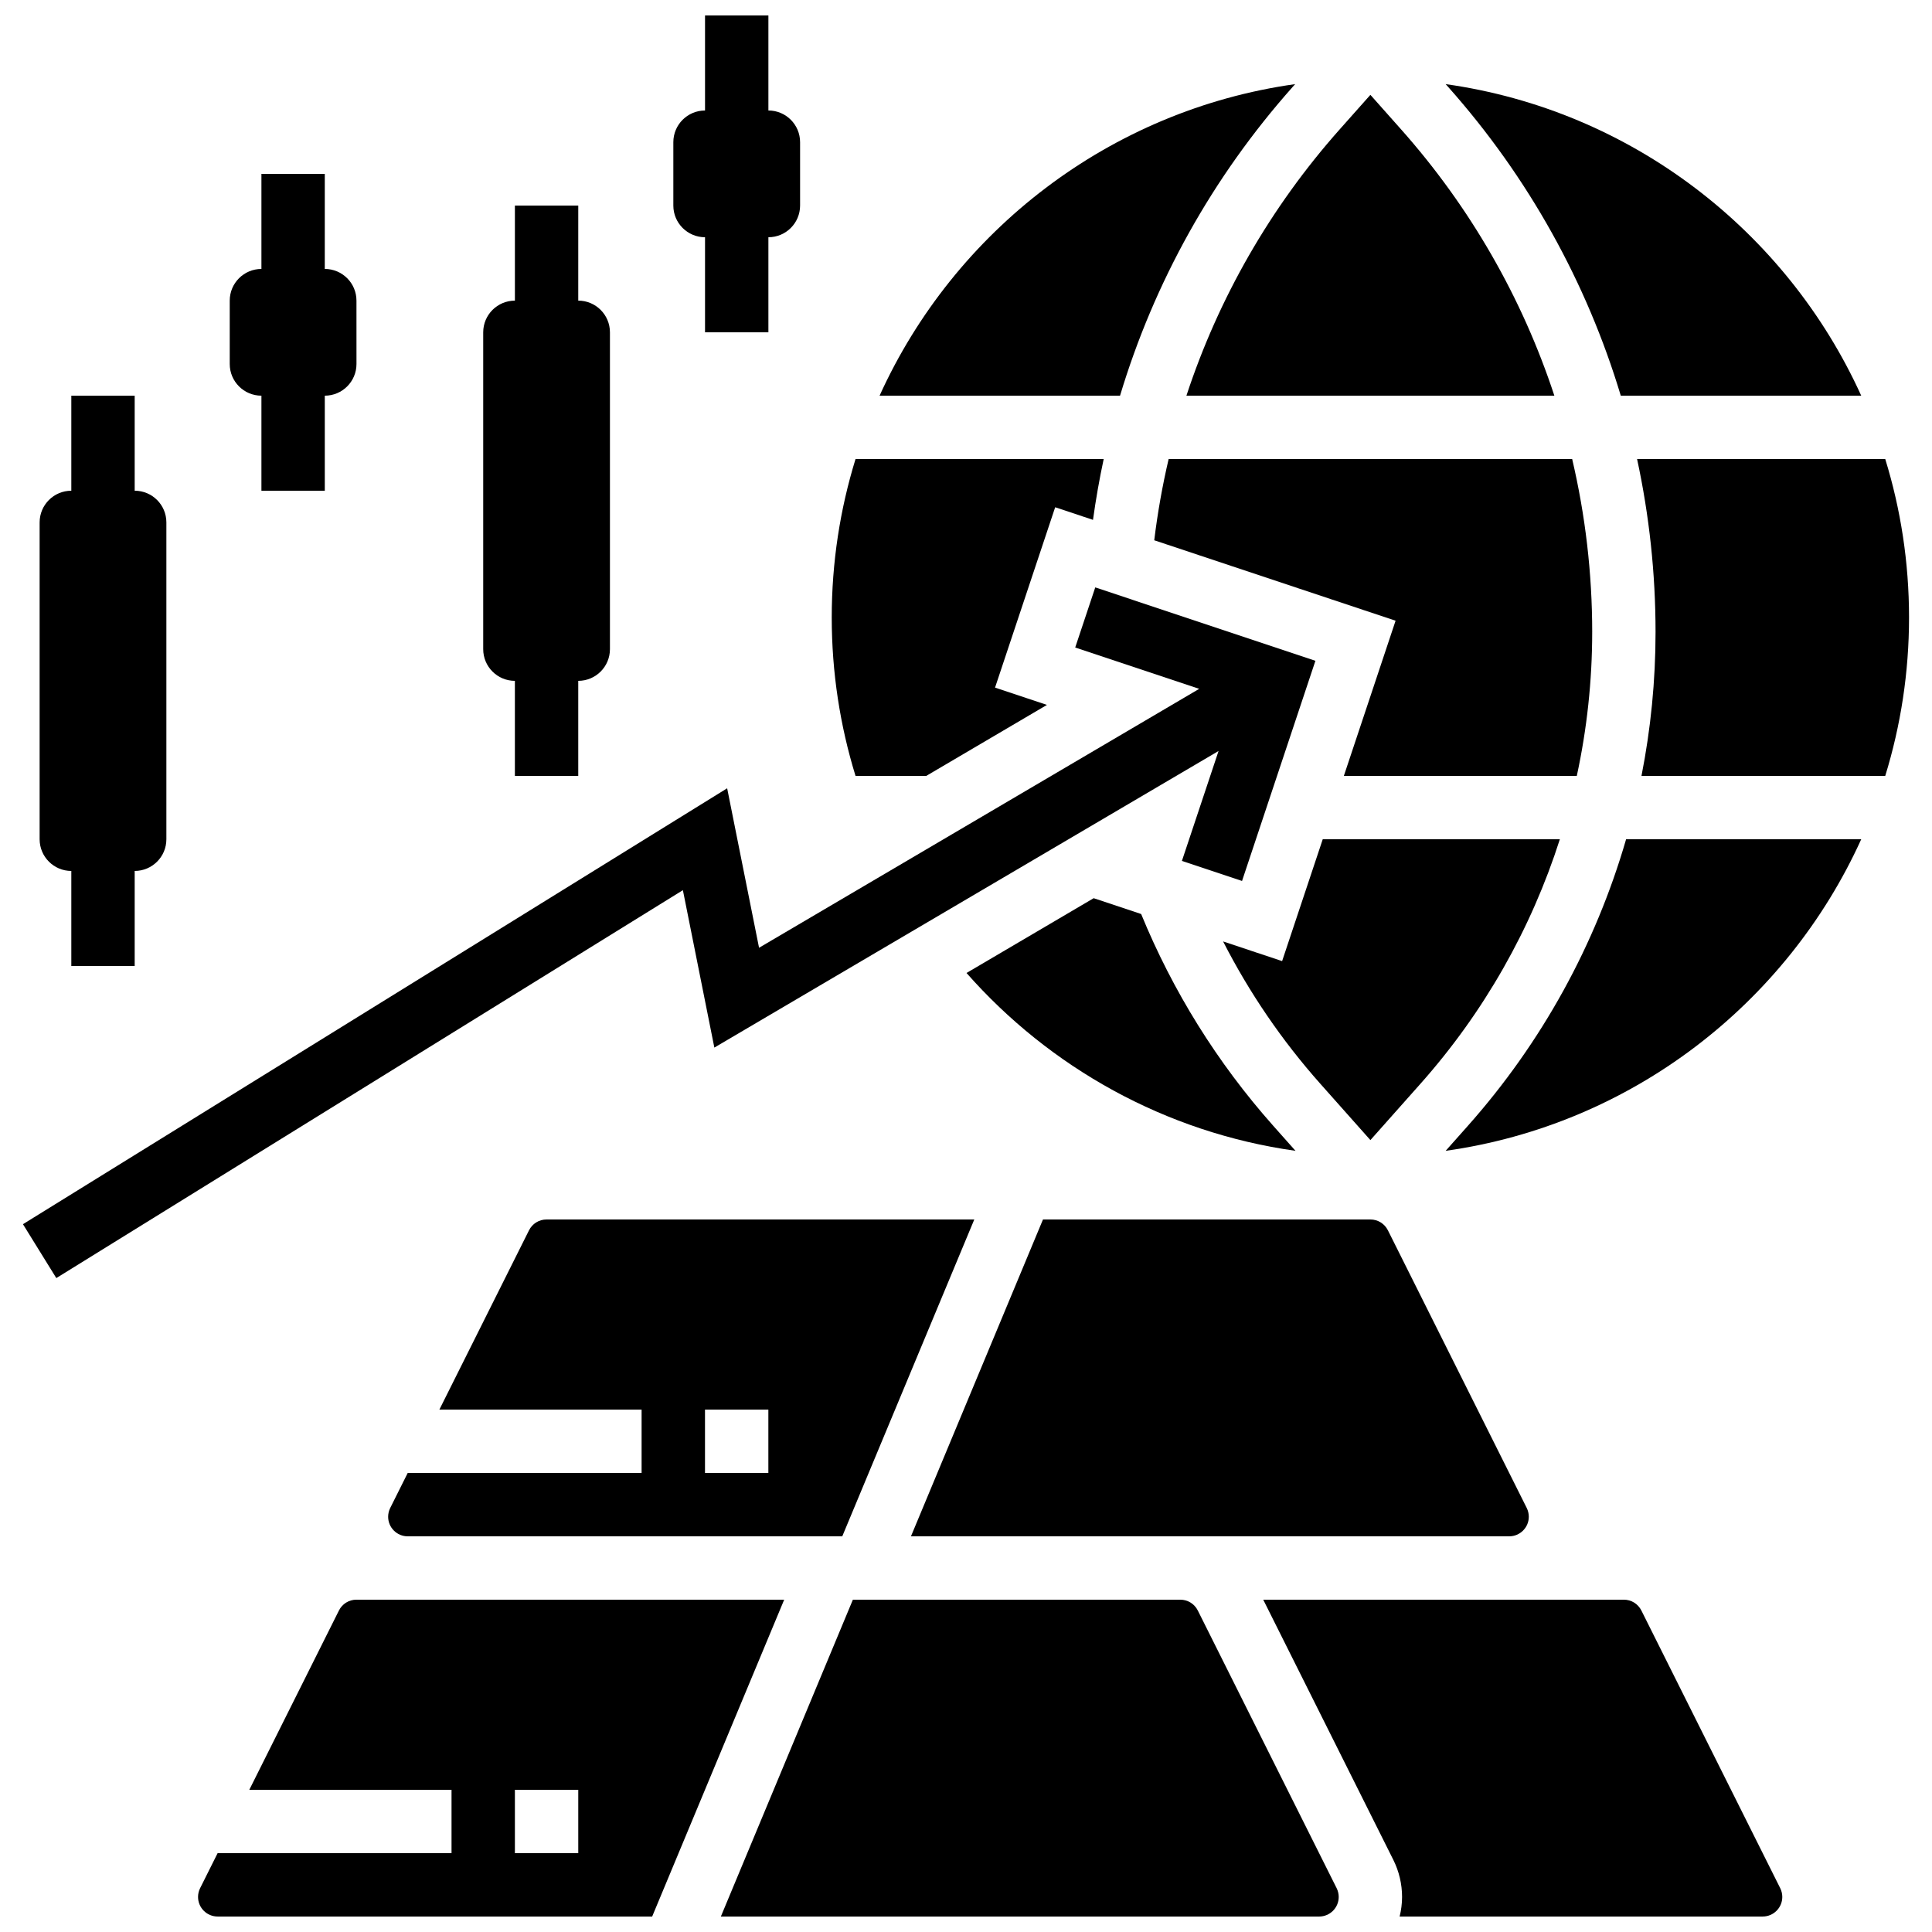 <?xml version="1.0" encoding="UTF-8"?>
<!-- Uploaded to: SVG Repo, www.svgrepo.com, Generator: SVG Repo Mixer Tools -->
<svg width="800px" height="800px" version="1.1" viewBox="144 144 512 512" xmlns="http://www.w3.org/2000/svg">
 <defs>
  <clipPath id="d">
   <path d="m478 567h139v84.902h-139z"/>
  </clipPath>
  <clipPath id="c">
   <path d="m196 567h156v84.902h-156z"/>
  </clipPath>
  <clipPath id="b">
   <path d="m335 567h164v84.902h-164z"/>
  </clipPath>
  <clipPath id="a">
   <path d="m322 148.09h35v84.906h-35z"/>
  </clipPath>
 </defs>
 <path d="m333.31 421.62 133.62-78.598-9.711 29.129 15.934 5.312 19.445-58.348-58.344-19.449-5.312 15.93 32.863 10.953-116.65 68.621-8.453-42.266-186.62 115.52 8.84 14.281 166.05-102.8z"/>
 <path d="m487.32 448.98-5.875-6.609c-14.898-16.762-26.672-35.766-35.027-56.145l-12.586-4.195-33.695 19.82c22.027 25.004 52.637 42.277 87.184 47.129z"/>
 <path d="m252.05 534.35-4.641 9.285c-0.359 0.715-0.547 1.52-0.547 2.32 0 2.863 2.328 5.188 5.188 5.188h115.16l34.988-83.969h-113.36c-1.977 0-3.758 1.102-4.644 2.871l-23.754 47.512h53.59v16.793zm78.781-16.793h16.793v16.793h-16.793z"/>
 <path d="m494.54 366.41-10.766 32.293-15.641-5.211c6.902 13.508 15.523 26.195 25.77 37.719l13.266 14.926 13.266-14.926c16.855-18.961 29.352-41.059 36.945-64.801l-62.84 0.004z"/>
 <path d="m573.52 248.86h63.723c-19.812-43.676-61.004-75.672-110.13-82.566l0.727 0.816c21.176 23.824 36.656 51.75 45.684 81.75z"/>
 <path d="m486.5 167.11 0.727-0.816c-49.129 6.898-90.32 38.891-110.13 82.566h63.723c9.023-30 24.504-57.926 45.684-81.75z"/>
 <path d="m565.95 311.51c0-15.566-1.809-30.941-5.309-45.859h-106.94c-1.66 7.082-2.93 14.266-3.816 21.527l63.957 21.32-13.707 41.121h61.734c2.688-12.43 4.078-25.199 4.078-38.109z"/>
 <path d="m555.92 248.86c-8.496-25.844-22.238-49.895-40.637-70.594l-8.117-9.133-8.117 9.133c-18.398 20.699-32.141 44.75-40.637 70.594z"/>
 <path d="m389.47 349.62 31.98-18.812-13.754-4.586 15.934-47.793 10.023 3.34c0.75-5.414 1.691-10.793 2.836-16.117h-65.766c-4.094 13.281-6.305 27.379-6.305 41.984 0 14.605 2.211 28.703 6.305 41.984z"/>
 <path d="m532.99 442.37-5.875 6.609c49.129-6.898 90.316-38.891 110.13-82.566h-62.312c-8.09 27.895-22.312 53.871-41.945 75.957z"/>
 <g clip-path="url(#d)">
  <path d="m578.98 570.8c-0.887-1.77-2.664-2.867-4.641-2.867h-95.57l34.473 68.945c1.52 3.039 2.32 6.438 2.32 9.832 0 1.789-0.238 3.523-0.645 5.188h96.219c2.863 0 5.188-2.328 5.188-5.188 0-0.801-0.191-1.605-0.547-2.324z"/>
 </g>
 <path d="m643.61 265.65h-65.766c3.227 14.961 4.894 30.324 4.894 45.859 0 12.887-1.27 25.645-3.727 38.109h64.598c4.094-13.281 6.305-27.379 6.305-41.984 0-14.605-2.207-28.703-6.305-41.984z"/>
 <path d="m543.96 551.14c2.863 0 5.188-2.328 5.188-5.188 0-0.801-0.191-1.605-0.547-2.324l-36.793-73.586c-0.887-1.77-2.664-2.867-4.641-2.867h-86.766l-34.988 83.969h71.371z"/>
 <g clip-path="url(#c)">
  <path d="m252.05 567.93h-13.586c-1.977 0-3.758 1.102-4.644 2.871l-23.75 47.512h53.59v16.793h-61.988l-4.641 9.285c-0.359 0.715-0.547 1.52-0.547 2.32 0 2.863 2.328 5.188 5.188 5.188h115.16l34.988-83.969zm45.195 67.176h-16.793v-16.793h16.793z"/>
 </g>
 <g clip-path="url(#b)">
  <path d="m461.43 570.8c-0.887-1.77-2.664-2.867-4.641-2.867h-86.766l-34.988 83.969h158.55c2.863 0 5.188-2.328 5.188-5.188 0-0.801-0.191-1.605-0.547-2.324z"/>
 </g>
 <path d="m162.9 374.81v25.191h16.793v-25.191c4.637 0 8.398-3.758 8.398-8.398v-83.969c0-4.637-3.758-8.398-8.398-8.398v-25.188h-16.793v25.191c-4.637 0-8.398 3.758-8.398 8.398v83.969c0.004 4.633 3.762 8.395 8.398 8.395z"/>
 <path d="m280.45 324.43v25.191h16.793v-25.191c4.637 0 8.398-3.758 8.398-8.398v-83.965c0-4.637-3.758-8.398-8.398-8.398l0.004-25.188h-16.793v25.191c-4.637 0-8.398 3.758-8.398 8.398v83.969c0 4.633 3.758 8.391 8.395 8.391z"/>
 <g clip-path="url(#a)">
  <path d="m330.84 206.87v25.191h16.793v-25.191c4.637 0 8.398-3.758 8.398-8.398v-16.793c0-4.637-3.758-8.398-8.398-8.398v-25.188h-16.793v25.191c-4.637 0-8.398 3.758-8.398 8.398v16.793c0 4.637 3.762 8.395 8.398 8.395z"/>
 </g>
 <path d="m213.28 248.86v25.191h16.793v-25.191c4.637 0 8.398-3.758 8.398-8.398l-0.004-16.793c0-4.637-3.758-8.398-8.398-8.398l0.004-25.188h-16.793v25.191c-4.637 0-8.398 3.758-8.398 8.398v16.793c0 4.637 3.762 8.395 8.398 8.395z"/>
</svg>
